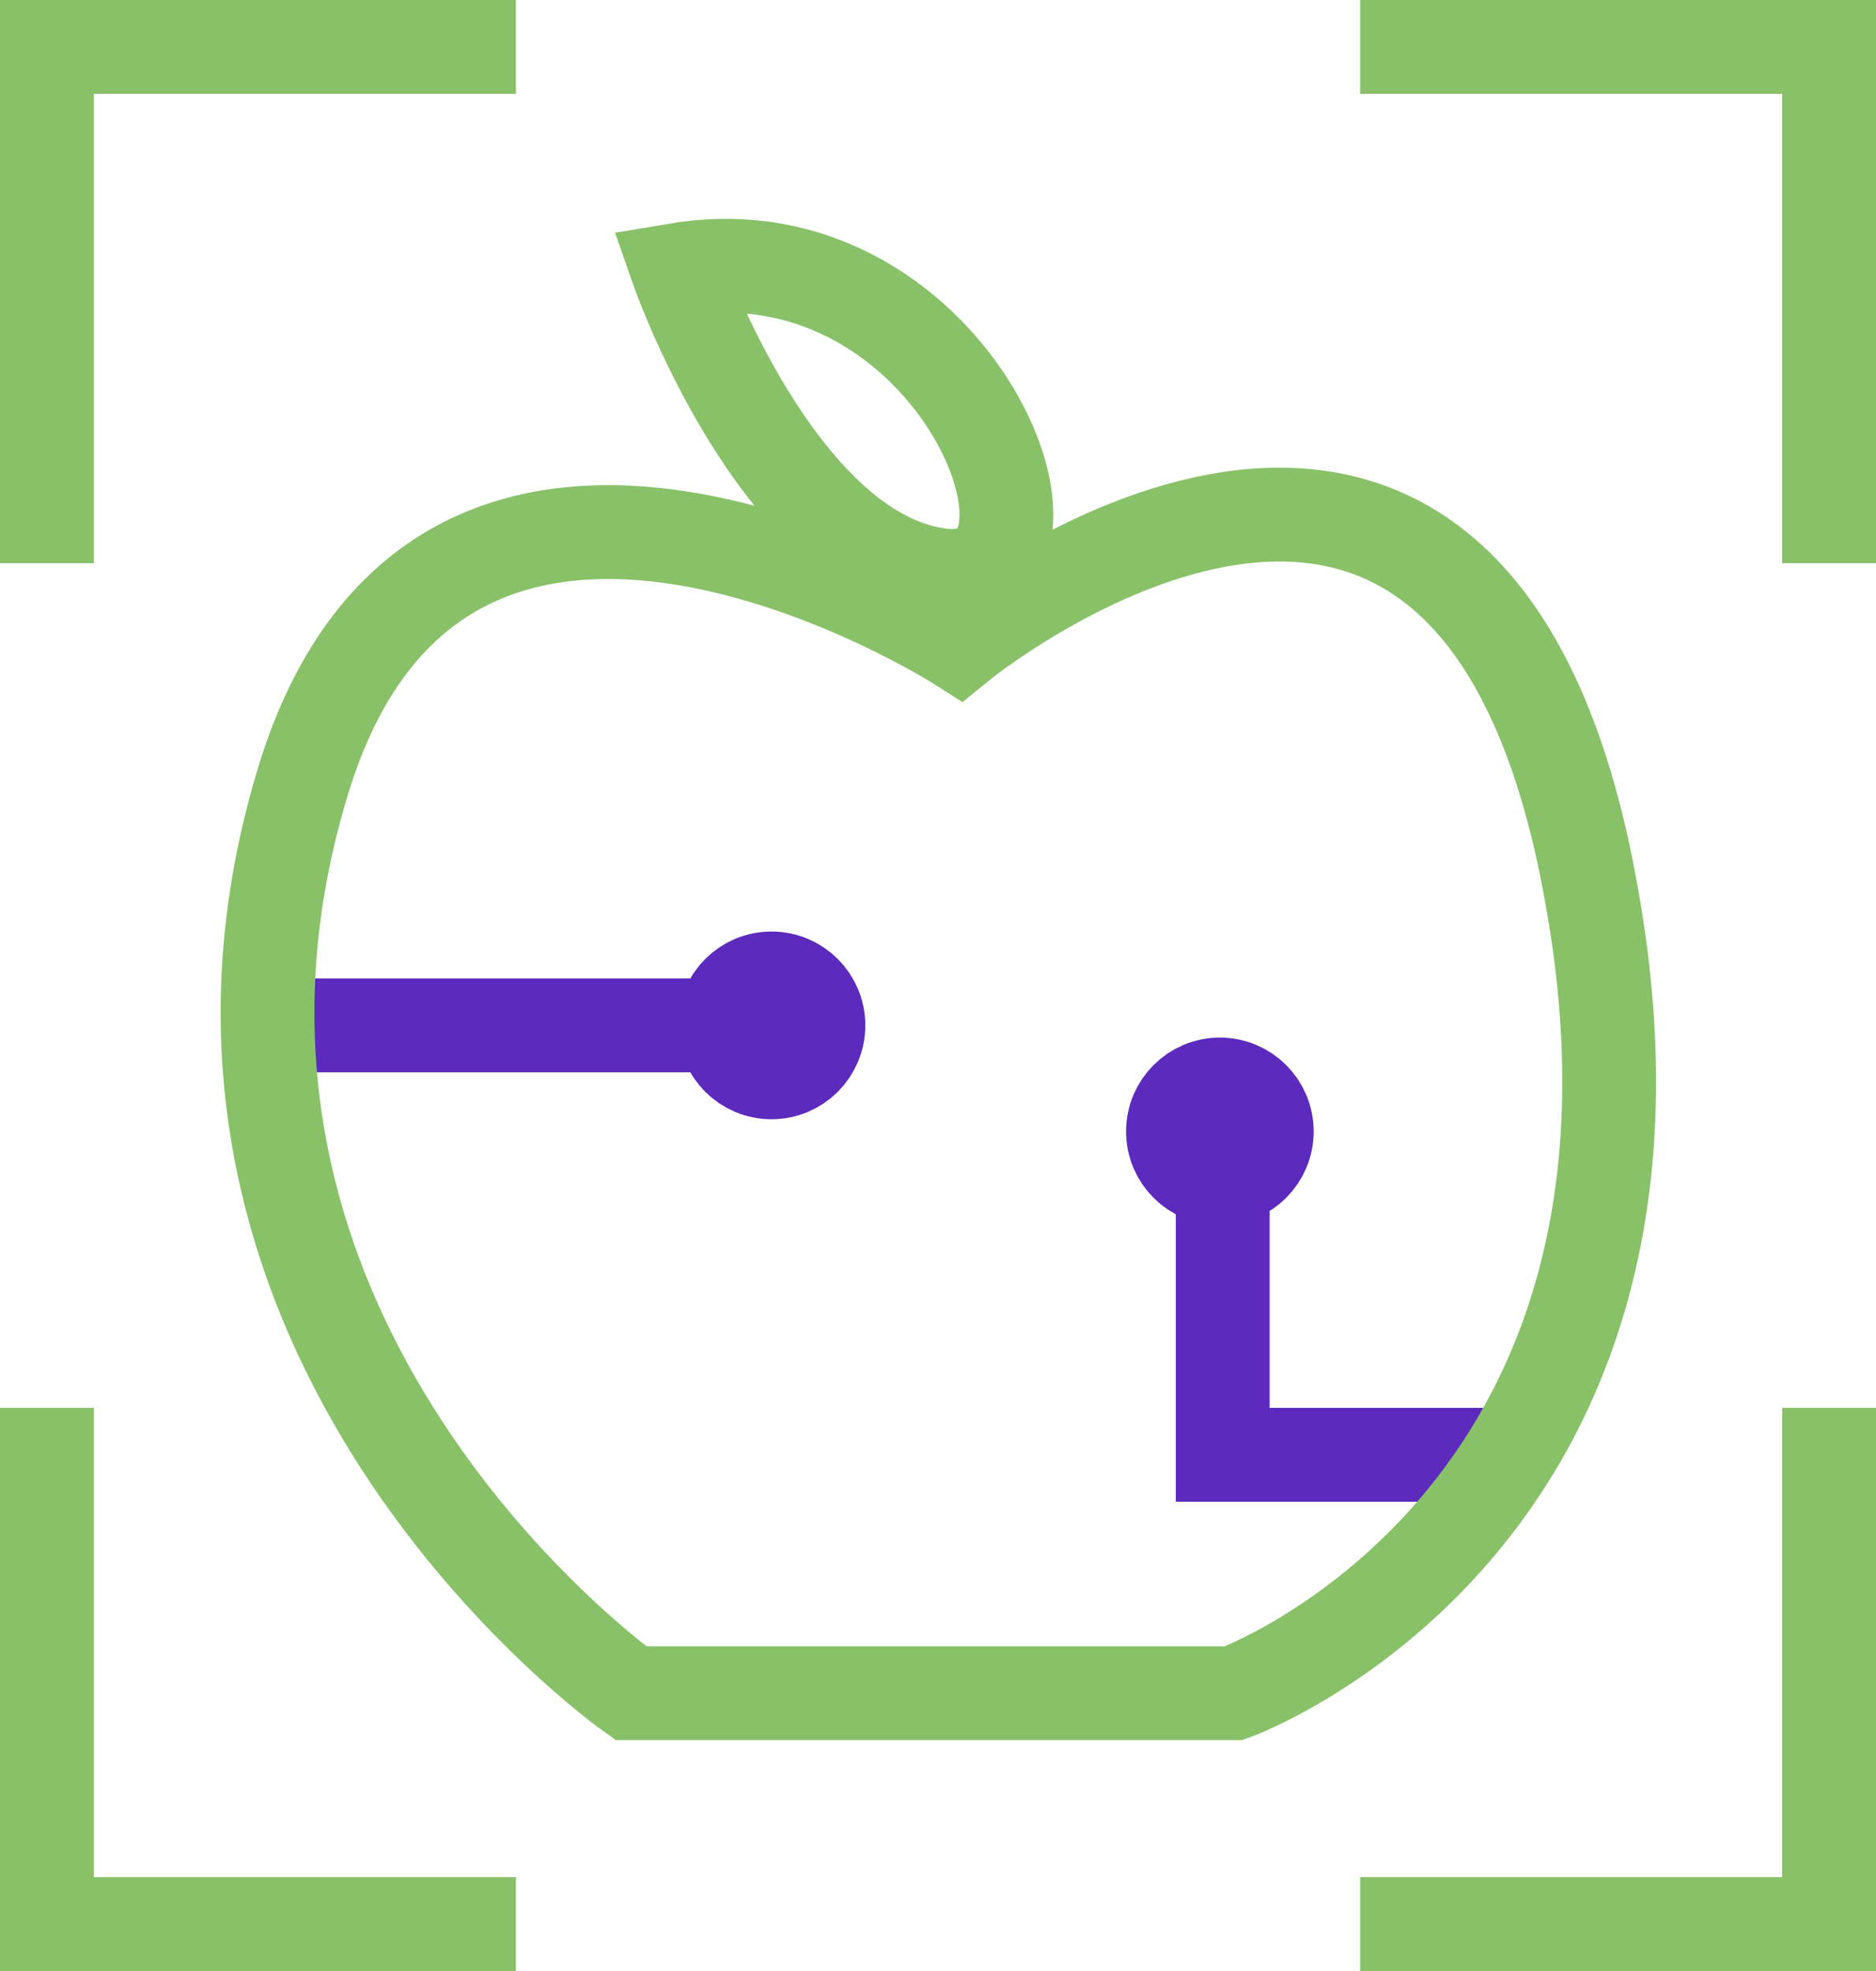 <svg xmlns="http://www.w3.org/2000/svg" viewBox="0 0 40 42"><defs><style>.cls-1,.cls-2{fill:none;stroke-miterlimit:10;stroke-width:2px;}.cls-1{stroke:#89c169;}.cls-2{stroke:#5c2abc;}</style></defs><g id="Layer_2" data-name="Layer 2"><g id="Layer_2-2" data-name="Layer 2"><polyline class="cls-1" points="11 1 1 1 1 12"/><polyline class="cls-1" points="1 30 1 41 11 41"/><polyline class="cls-1" points="39 12 39 1 29 1"/><polyline class="cls-1" points="29 41 39 41 39 30"/><path class="cls-1" d="M14.45,5.75s2.1,6,5.55,6.5S20.45,4.75,14.45,5.75Z"/><line class="cls-2" x1="5.7" y1="21.85" x2="15.45" y2="21.85"/><polyline class="cls-2" points="32.17 31 26.07 31 26.07 24.87"/><circle class="cls-2" cx="16.45" cy="21.85" r="1"/><circle class="cls-2" cx="26.01" cy="24.11" r="1"/><path class="cls-1" d="M20.45,13.73s-11-7-14,2.95c-3.6,11.91,7,19.4,7,19.4H26.31s10-3.62,7.64-16.92C31.45,4.75,20.45,13.73,20.45,13.73Z"/></g></g></svg>